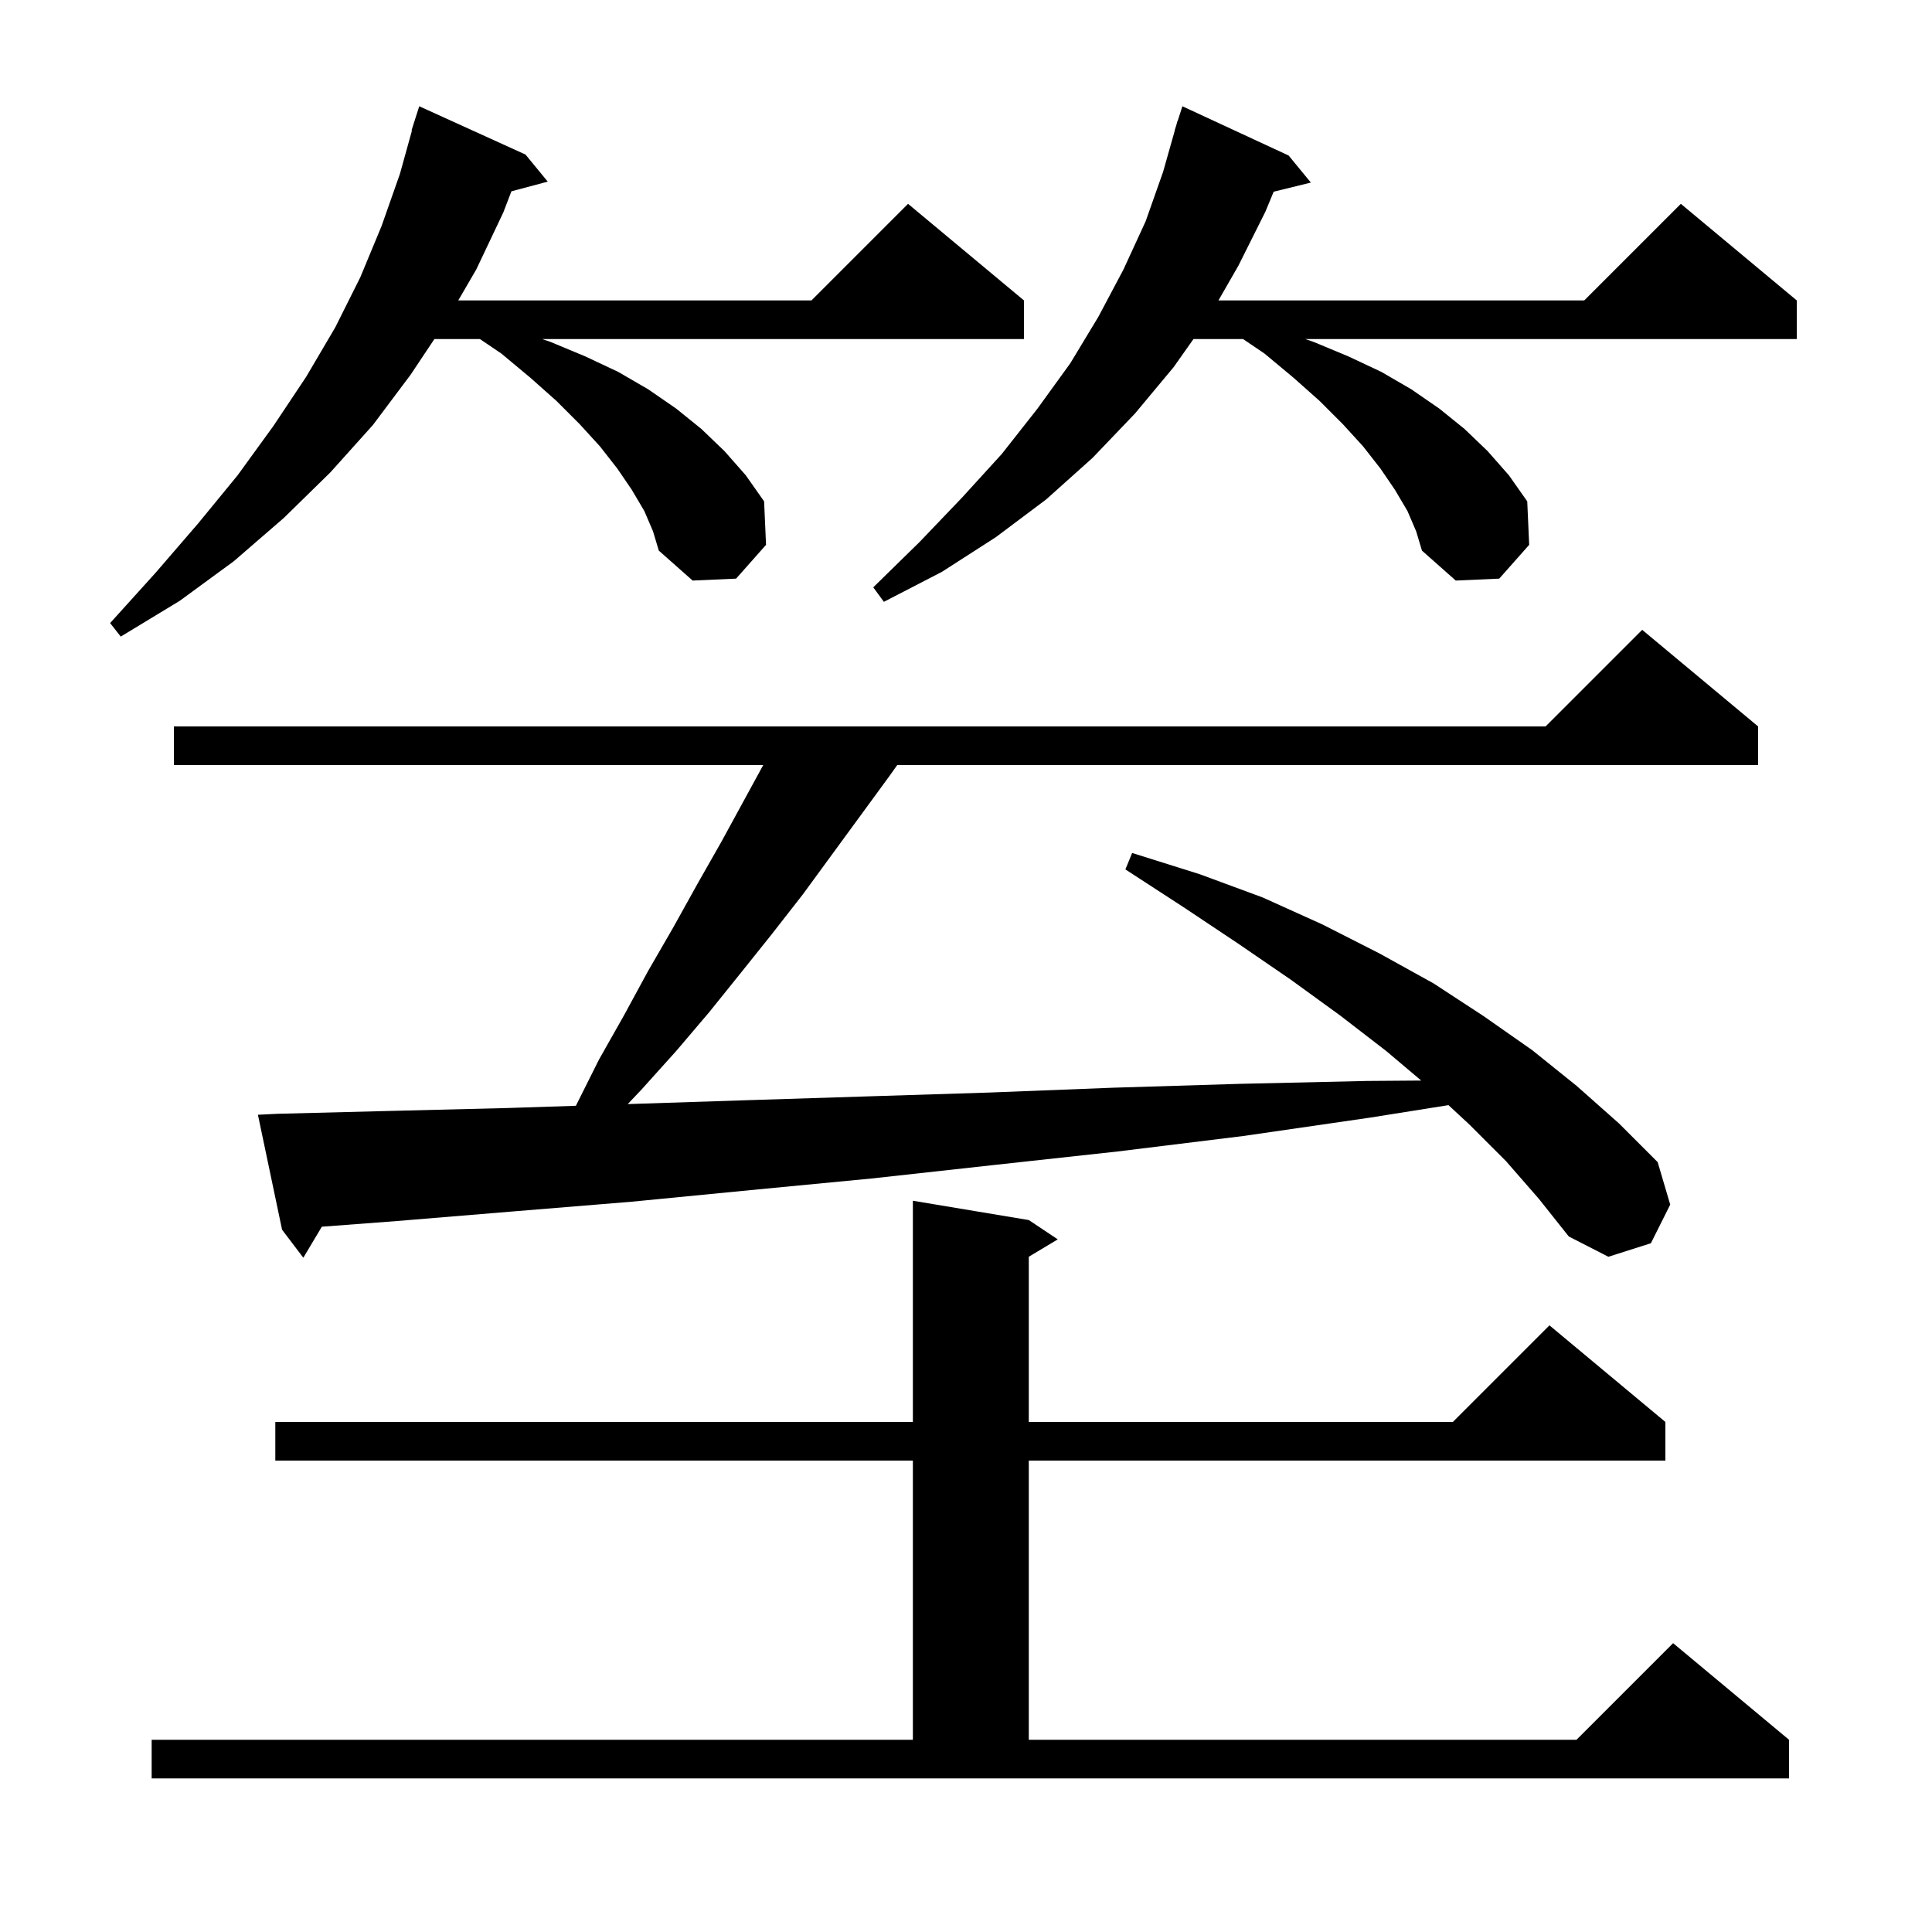 <svg xmlns="http://www.w3.org/2000/svg" xmlns:xlink="http://www.w3.org/1999/xlink" version="1.1" baseProfile="full" viewBox="0 0 200 200" width="200" height="200">
<g fill="black">
<path d="M 15.7 180.1 L 94.5 180.1 L 94.5 151.2 L 28.5 151.2 L 28.5 147.2 L 94.5 147.2 L 94.5 124.3 L 106.5 126.3 L 109.5 128.3 L 106.5 130.1 L 106.5 147.2 L 150.4 147.2 L 160.4 137.2 L 172.4 147.2 L 172.4 151.2 L 106.5 151.2 L 106.5 180.1 L 163.2 180.1 L 173.2 170.1 L 185.2 180.1 L 185.2 184.1 L 15.7 184.1 Z M 155.9 120.2 L 152.1 116.4 L 149.946 114.404 L 141.8 115.7 L 128.7 117.6 L 115.7 119.2 L 102.9 120.6 L 90.2 122.0 L 77.7 123.2 L 65.4 124.4 L 53.2 125.4 L 41.1 126.4 L 33.316 126.989 L 31.4 130.2 L 29.2 127.3 L 26.7 115.4 L 28.7 115.3 L 40.5 115.0 L 52.6 114.7 L 59.615 114.47 L 62.0 109.7 L 64.6 105.1 L 67.1 100.5 L 69.7 96.0 L 72.2 91.5 L 74.7 87.1 L 79.009 79.2 L 18.0 79.2 L 18.0 75.2 L 160.0 75.2 L 170.0 65.2 L 182.0 75.2 L 182.0 79.2 L 92.881 79.2 L 92.1 80.3 L 83.1 92.6 L 79.9 96.7 L 76.7 100.7 L 73.4 104.8 L 70.0 108.8 L 66.4 112.8 L 64.983 114.294 L 77.1 113.9 L 89.7 113.5 L 102.4 113.1 L 115.2 112.6 L 128.3 112.2 L 141.5 111.9 L 147.121 111.858 L 143.5 108.8 L 138.7 105.1 L 133.6 101.4 L 128.2 97.7 L 122.5 93.9 L 116.5 90.0 L 117.2 88.3 L 124.2 90.5 L 130.7 92.9 L 136.9 95.7 L 142.8 98.7 L 148.4 101.8 L 153.6 105.2 L 158.6 108.7 L 163.2 112.4 L 167.6 116.3 L 171.6 120.3 L 172.9 124.7 L 170.9 128.7 L 166.5 130.1 L 162.4 128.0 L 159.3 124.1 Z M 66.7 52.9 L 65.4 50.7 L 63.9 48.5 L 62.1 46.2 L 60.0 43.9 L 57.6 41.5 L 54.9 39.1 L 51.9 36.6 L 49.683 35.1 L 44.967 35.1 L 42.5 38.8 L 38.6 44.0 L 34.2 48.9 L 29.4 53.6 L 24.2 58.1 L 18.6 62.2 L 12.5 65.9 L 11.4 64.5 L 16.1 59.3 L 20.5 54.2 L 24.6 49.2 L 28.3 44.1 L 31.7 39.0 L 34.7 33.9 L 37.3 28.7 L 39.5 23.4 L 41.4 18.0 L 42.647 13.51 L 42.6 13.5 L 43.4 11.0 L 54.4 16.0 L 56.7 18.8 L 52.941 19.807 L 52.1 22.0 L 49.3 27.9 L 47.438 31.1 L 84.0 31.1 L 94.0 21.1 L 106.0 31.1 L 106.0 35.1 L 56.123 35.1 L 57.0 35.4 L 60.6 36.9 L 64.0 38.5 L 67.1 40.3 L 70.0 42.3 L 72.6 44.4 L 75.0 46.7 L 77.2 49.2 L 79.1 51.9 L 79.3 56.4 L 76.2 59.9 L 71.7 60.1 L 68.2 57.0 L 67.6 55.0 Z M 145.7 52.9 L 144.4 50.7 L 142.9 48.5 L 141.1 46.2 L 139.0 43.9 L 136.6 41.5 L 133.9 39.1 L 130.9 36.6 L 128.683 35.1 L 123.547 35.1 L 121.5 38.0 L 117.5 42.8 L 113.1 47.4 L 108.3 51.7 L 103.1 55.6 L 97.5 59.2 L 91.5 62.3 L 90.4 60.8 L 95.2 56.1 L 99.6 51.5 L 103.7 47.0 L 107.4 42.3 L 110.8 37.6 L 113.7 32.8 L 116.3 27.9 L 118.6 22.9 L 120.4 17.8 L 121.616 13.504 L 121.6 13.5 L 121.747 13.041 L 121.9 12.5 L 121.918 12.506 L 122.4 11.0 L 133.4 16.1 L 135.7 18.9 L 131.85 19.846 L 131.0 21.9 L 128.2 27.5 L 126.133 31.1 L 164.0 31.1 L 174.0 21.1 L 186.0 31.1 L 186.0 35.1 L 135.123 35.1 L 136.0 35.4 L 139.6 36.9 L 143.0 38.5 L 146.1 40.3 L 149.0 42.3 L 151.6 44.4 L 154.0 46.7 L 156.2 49.2 L 158.1 51.9 L 158.3 56.4 L 155.2 59.9 L 150.7 60.1 L 147.2 57.0 L 146.6 55.0 Z " />
</g>
</svg>
